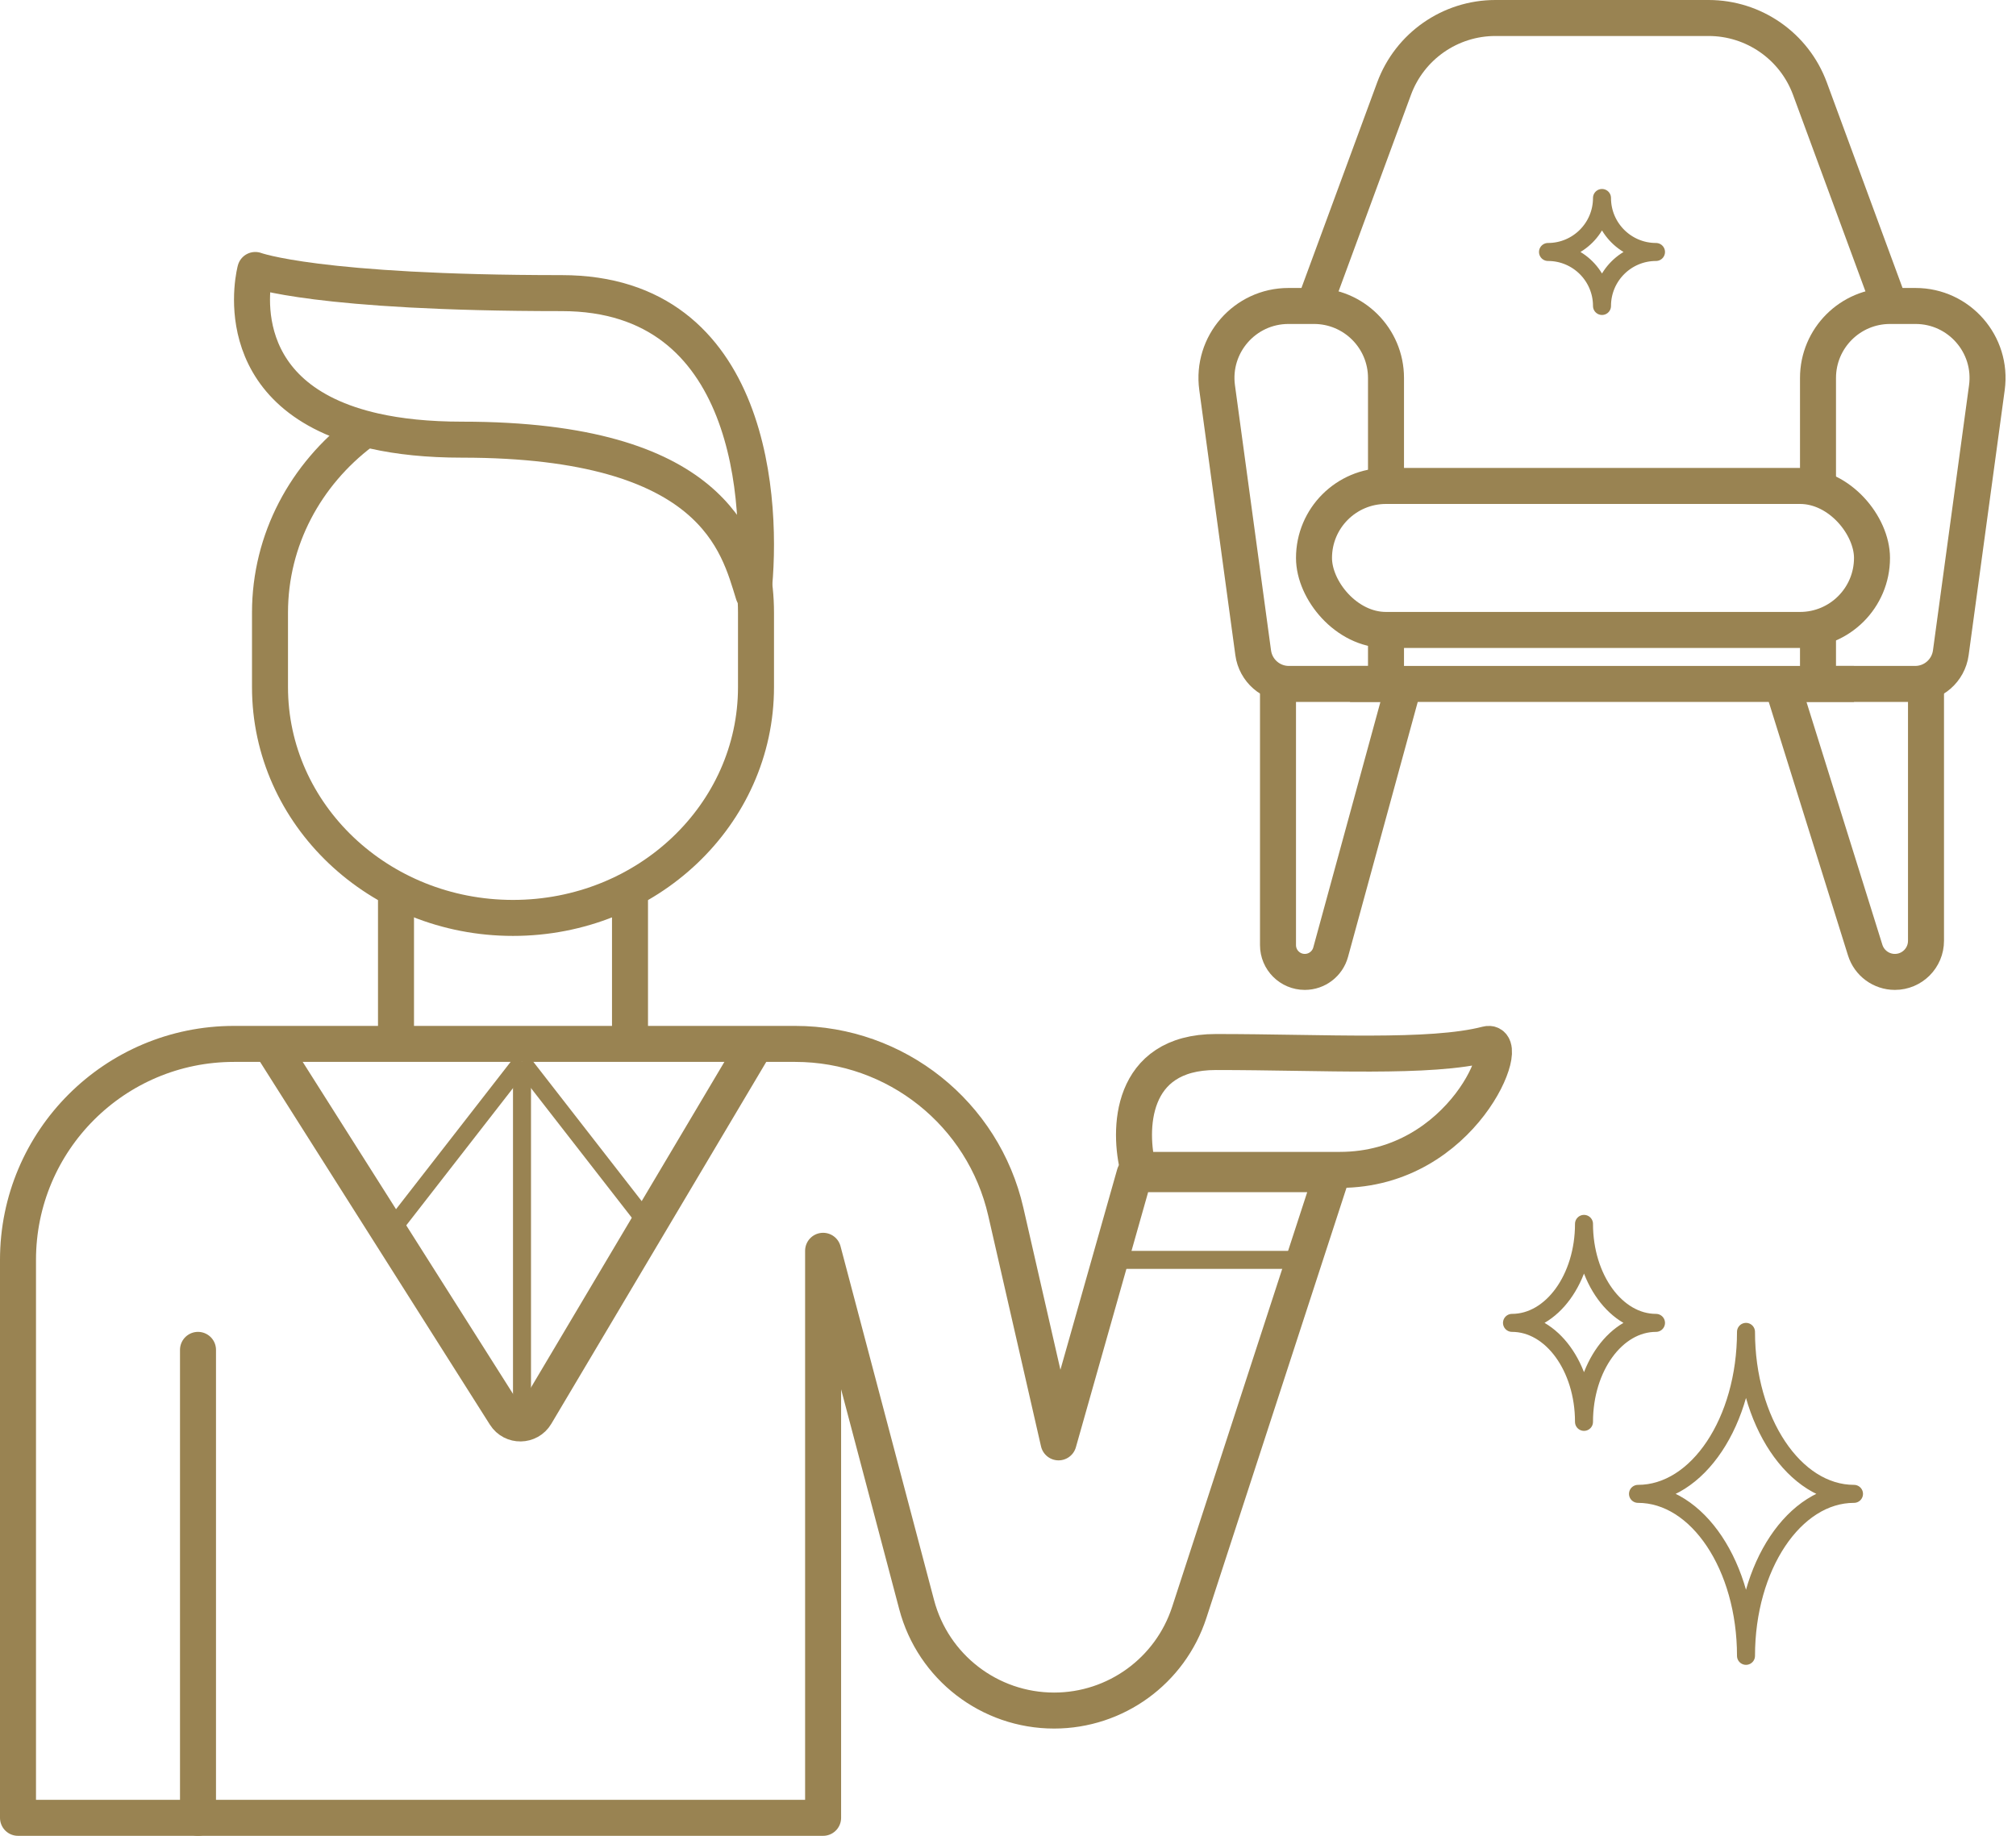 <svg width="112" height="102" viewBox="0 0 112 102" fill="none" xmlns="http://www.w3.org/2000/svg">
<path d="M45.728 101H1V70C1 63.373 6.373 58 13 58H44.18C49.777 58 54.63 61.869 55.878 67.324L58.809 80.139L63.029 65.238H74L66.07 89.588C65.011 92.839 61.98 95.04 58.561 95.04C54.977 95.04 51.842 92.626 50.926 89.16L45.728 69.495V101Z" stroke="#998352" stroke-width="2" stroke-linejoin="round"/>
<path d="M15 58L28.063 78.623C28.462 79.253 29.387 79.24 29.768 78.598L42 58" stroke="#998352" stroke-width="2"/>
<path d="M29 79V59" stroke="#998352"/>
<path d="M29 59L36 68" stroke="#998352"/>
<path d="M29 59L22 68" stroke="#998352"/>
<path d="M11 75V101" stroke="#998352" stroke-width="2" stroke-linecap="round"/>
<path d="M62 70H73" stroke="#998352"/>
<path d="M82.605 58.015C79.46 58.829 73.571 58.451 67.549 58.451C62.731 58.451 62.674 62.817 63.247 65H74.432C81.314 65 84.107 57.626 82.605 58.015Z" stroke="#998352" stroke-width="2"/>
<path d="M22 58V50" stroke="#998352" stroke-width="2"/>
<path d="M35 58V50" stroke="#998352" stroke-width="2"/>
<path d="M20.1 24C16.992 26.349 15 29.973 15 34.039V38.176C15 45.259 21.044 51 28.5 51C35.956 51 42 45.259 42 38.176V34.039C42 33.19 41.913 32.36 41.747 31.557" stroke="#998352" stroke-width="2"/>
<path d="M31.209 16.286C41.851 16.286 42.419 28 41.851 33C41 30.286 39.723 24.428 25.675 24.428C23.758 24.428 22.15 24.253 20.803 23.95C20.7 23.927 20.599 23.903 20.5 23.878C12.322 21.863 14.182 15 14.182 15C14.182 15 17.587 16.286 31.209 16.286Z" stroke="#998352" stroke-width="2" stroke-linejoin="round"/>
<path d="M73 17L77.448 4.926C78.317 2.567 80.565 1 83.079 1H94.921C97.435 1 99.683 2.567 100.552 4.926L105 17" stroke="#998352" stroke-width="2"/>
<path d="M77 27.92V21C77 18.791 75.209 17 73 17H71.581C69.158 17 67.291 19.138 67.618 21.539L69.622 36.27C69.757 37.261 70.603 38 71.603 38H77V34.64" stroke="#998352" stroke-width="2"/>
<path d="M75 38H103" stroke="#998352" stroke-width="2"/>
<path d="M101 27.92V21C101 18.791 102.791 17 105 17H106.419C108.842 17 110.709 19.138 110.382 21.539L108.378 36.27C108.243 37.261 107.397 38 106.397 38H101V34.64" stroke="#998352" stroke-width="2"/>
<rect x="73" y="27" width="31" height="8" rx="4" stroke="#998352" stroke-width="2"/>
<path d="M71 38V52.511C71 53.334 71.666 54 72.489 54V54C73.16 54 73.748 53.551 73.925 52.904L78 38" stroke="#998352" stroke-width="2"/>
<path d="M107 38V52.271C107 53.226 106.226 54 105.271 54V54C104.515 54 103.846 53.509 103.621 52.787L99 38" stroke="#998352" stroke-width="2"/>
<path d="M91 83C94.314 83 97 78.971 97 74C97 78.971 99.686 83 103 83C99.686 83 97 87.029 97 92C97 87.029 94.314 83 91 83Z" stroke="#998352" stroke-linecap="round" stroke-linejoin="round"/>
<path d="M86 14C87.657 14 89 12.657 89 11C89 12.657 90.343 14 92 14C90.343 14 89 15.343 89 17C89 15.343 87.657 14 86 14Z" stroke="#998352" stroke-linecap="round" stroke-linejoin="round"/>
<path d="M84 73.5C86.209 73.5 88 71.038 88 68C88 71.038 89.791 73.5 92 73.5C89.791 73.5 88 75.962 88 79C88 75.962 86.209 73.5 84 73.5Z" stroke="#998352" stroke-linecap="round" stroke-linejoin="round"/>
</svg>
